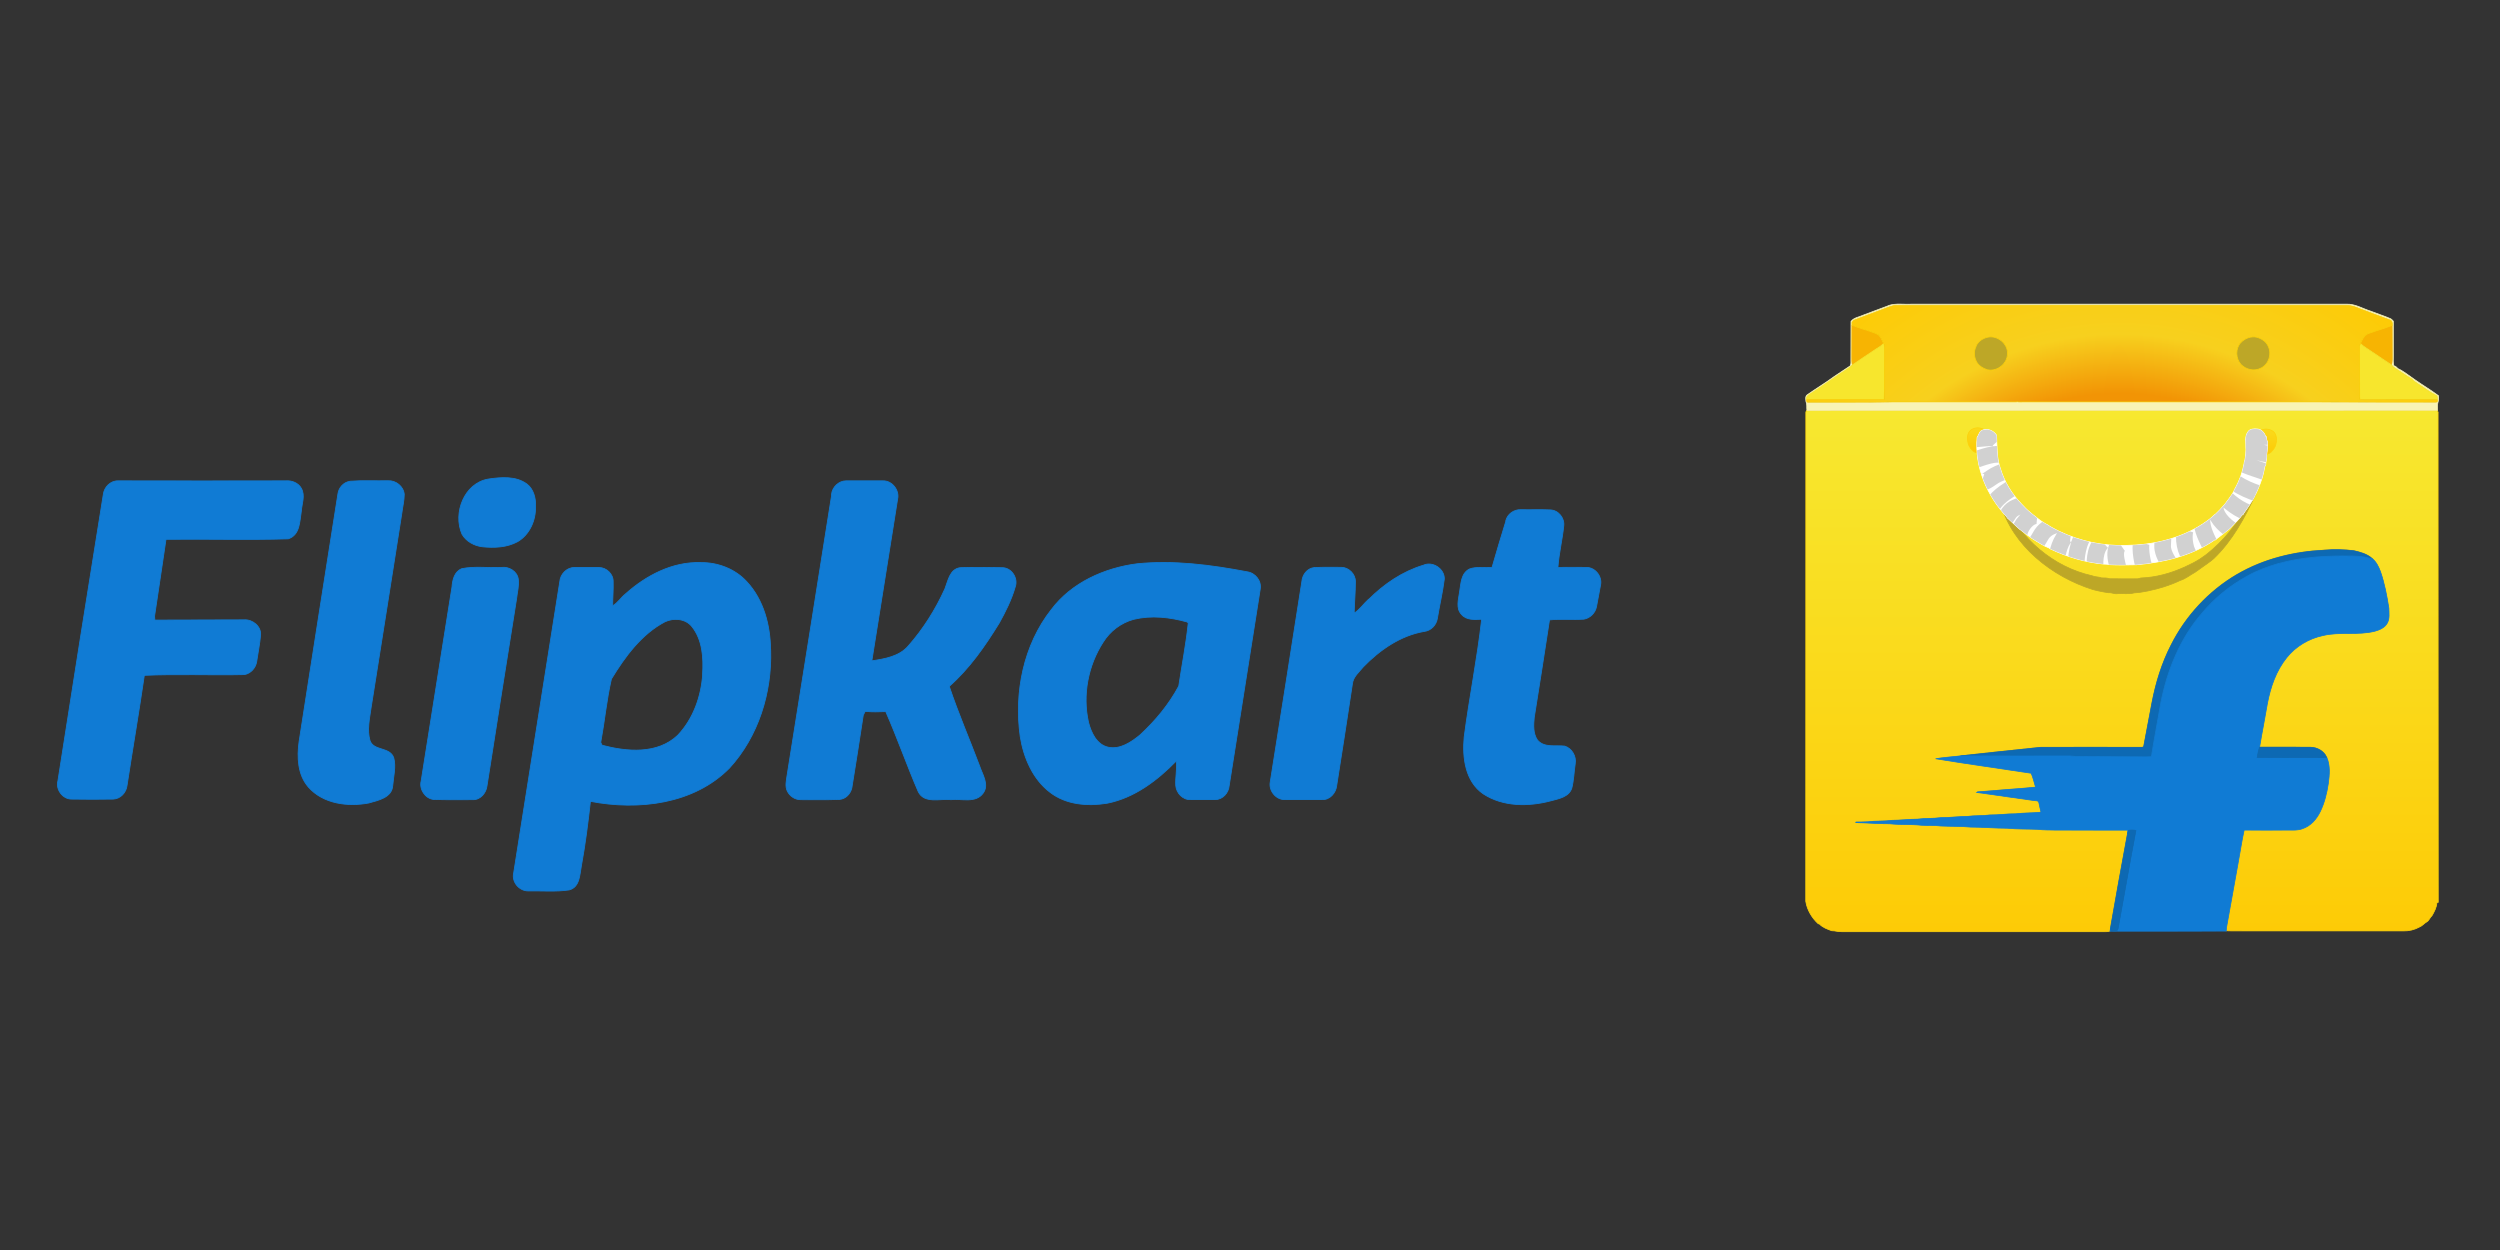 <svg xmlns="http://www.w3.org/2000/svg" xmlns:xlink="http://www.w3.org/1999/xlink" id="Layer_1" data-name="Layer 1" viewBox="0 0 300 150"><rect x="0" y="0" width="300" height="150" fill="#333333" stroke="none"/><defs><style> .cls-1 { stroke-width: .1px; } .cls-1, .cls-2 { fill: #107bd4; stroke: #107bd4; } .cls-3 { fill: #f7e62d; stroke: #f7e62d; } .cls-3, .cls-4, .cls-5, .cls-6, .cls-7, .cls-8, .cls-9, .cls-2, .cls-10, .cls-11, .cls-12 { stroke-width: .09px; } .cls-4 { fill: url(#linear-gradient-3); } .cls-4, .cls-5, .cls-6, .cls-8 { stroke: #fcd109; } .cls-5 { fill: url(#radial-gradient); } .cls-13 { stroke-width: 0px; } .cls-13, .cls-14 { fill: none; } .cls-6 { fill: url(#linear-gradient-2); } .cls-7 { fill: #fff; stroke: #fff; } .cls-8 { fill: url(#linear-gradient); } .cls-14 { stroke: #d1d1d1; stroke-width: 2px; } .cls-15 { clip-path: url(#clippath); } .cls-9 { fill: #f8f3b5; stroke: #f8f3b5; } .cls-10 { fill: #f7b402; stroke: #f7b402; } .cls-11 { fill: #bda727; stroke: #bda727; } .cls-12 { fill: #0d69b3; stroke: #0d69b3; } </style><linearGradient id="linear-gradient" x1="254.51" y1="-507.23" x2="254.51" y2="-444.64" gradientTransform="translate(.14 556.45)" gradientUnits="userSpaceOnUse"><stop offset="0" stop-color="#f7e830"></stop><stop offset="1" stop-color="#fdcb06"></stop></linearGradient><radialGradient id="radial-gradient" cx="254.18" cy="-478.68" fx="254.18" fy="-478.68" r="50.91" gradientTransform="translate(.14 556.45)" gradientUnits="userSpaceOnUse"><stop offset=".6" stop-color="#f29405"></stop><stop offset=".74" stop-color="#f7d01e"></stop><stop offset="1" stop-color="#fdcb06"></stop></radialGradient><linearGradient id="linear-gradient-2" x1="271.93" y1="-504.97" x2="271.94" y2="-502.01" gradientTransform="translate(.14 556.45)" gradientUnits="userSpaceOnUse"><stop offset="0" stop-color="#fada1c"></stop><stop offset="1" stop-color="#fdcb06"></stop></linearGradient><linearGradient id="linear-gradient-3" x1="2322.24" y1="-505.11" x2="2322.26" y2="-502.15" gradientTransform="translate(2559.45 556.45) rotate(-180) scale(1 -1)" xlink:href="#linear-gradient-2"></linearGradient><clipPath id="clippath"><path class="cls-13" d="M272.07,52.94c-.09-.16-.1-.35-.1-.53h-.09c-.13-.46-.52-.91-1.03-.93-.38-.03-.86-.02-1.09.34-.43.58-.22,1.31-.25,1.96,0,.04.01.12.01.16,0,.44-.05.86-.13,1.29-.06.13-.1.27-.1.42-.18,1-.54,1.99-1.03,2.9-.1.13-.17.27-.2.42-.32.55-.7,1.06-1.1,1.58-.06.05-.12.12-.17.18-.28.34-.57.63-.88.93-.07.04-.13.1-.19.14-.36.35-.77.68-1.2.95-.05.03-.11.07-.17.12-2.73,1.8-6.04,2.55-9.26,2.58-2.74.09-5.5-.5-7.97-1.68-.04-.02-.15-.06-.19-.09-.42-.22-.84-.42-1.22-.69-.09-.04-.17-.1-.27-.14-.39-.23-.77-.49-1.12-.79-.12-.11-.24-.19-.37-.29-.38-.31-.78-.64-1.11-1.01-.09-.1-.17-.18-.26-.27-1.16-1.2-2.07-2.67-2.54-4.27-.46-1.27-.39-2.65-.45-3.98-.38-.59-1.19-.92-1.83-.55-.27.19-.3.54-.5.79-.33,3.51,1.17,7.02,3.57,9.55,0,.09.04.14.12.17.43.39.84.8,1.27,1.18.07.07.16.15.26.21.43.35.88.67,1.33,1,.09.06.17.12.27.17.59.34,1.14.75,1.77.98.04.03.12.09.16.11,2.02.97,4.21,1.63,6.44,1.84.24,0,.49.02.73.07,1.06.06,2.13.03,3.19.01,3.29-.29,6.69-1.09,9.44-3.02l.03.04c.09-.07.16-.14.24-.2.44-.32.86-.66,1.29-1.01.1-.07.2-.16.3-.26.47-.51,1.01-.98,1.41-1.57l.06.03c.03-.05.09-.16.12-.21.36-.49.69-1,1.01-1.51.02-.03.07-.09.1-.12l-.04-.04s.11-.13.14-.17c.59-1.19,1.11-2.44,1.29-3.76.07-.03.12-.1.12-.17.01-.43.16-.83.12-1.26.09-.52.11-1.05.08-1.59h0Z"></path></clipPath></defs><path class="cls-8" d="M292.59,49.54c-.03-.11-.06-.21-.11-.32-25.23.01-50.44,0-75.66.01-.06.07-.11.15-.12.24,0,19.56,0,39.11-.01,58.68.16,1.04.73,1.99,1.5,2.7.03.01.11.02.14.03.39.42.96.62,1.49.81.39-.02.78.15,1.17.11h31.31c.3-.01.61.04.89-.07.01-.04.02-.12.03-.16.01-.05.02-.17.03-.23.67-3.75,1.32-7.51,2.03-11.26l.06-.48c-2.9-.01-5.8,0-8.7-.01-.7-.02-1.43,0-2.13-.09-1.2-.05-2.42-.01-3.62-.13-1.49,0-2.97-.14-4.46-.14-1.17-.12-2.35-.07-3.54-.13-.77-.1-1.55-.05-2.33-.09-1.27-.14-2.56-.04-3.82-.18-1.34.01-2.68-.11-4.03-.14.01-.01.02-.05.02-.06.45.01.88-.02,1.33-.03.99-.13,1.99-.04,2.98-.18,1.03,0,2.06-.14,3.09-.14.92-.13,1.84-.05,2.76-.18,1.08,0,2.13-.14,3.21-.15.88-.12,1.78-.05,2.66-.17,1.03.01,2.06-.15,3.09-.14,1.01-.12,2.04-.09,3.06-.19-.1-.39-.17-.79-.26-1.18-.07-.24-.37-.19-.56-.22-2.31-.33-4.61-.66-6.91-.98.15-.12.35-.06.52-.09,1.79-.14,3.57-.3,5.36-.43.4-.02.8-.1,1.2-.11-.18-.55-.29-1.16-.53-1.67-3.82-.59-7.65-1.11-11.46-1.74.99-.16,1.99-.23,2.98-.34l.09-.03c3.16-.33,6.34-.7,9.5-1.01,4.01-.02,8.02-.01,12.03,0,.13-.02.35.04.37-.14.33-1.73.65-3.45.98-5.18.46-2.4,1.18-4.76,2.3-6.94,1.76-3.51,4.54-6.5,7.92-8.48,3.16-1.85,6.83-2.75,10.47-2.92,1.18-.11,2.37-.07,3.55.07.77.18,1.55.39,2.16.92.5.4.8,1,1.02,1.6.49,1.42.77,2.89,1,4.37.01.6.12,1.27-.2,1.81-.3.53-.89.79-1.46.95-2.06.53-4.21.03-6.26.53-1.69.36-3.27,1.3-4.34,2.65-1.27,1.58-1.94,3.54-2.31,5.49-.29,1.75-.65,3.49-.94,5.25,2.02.01,4.06-.01,6.09.01.81,0,1.64.45,1.97,1.21.43.98.33,2.09.19,3.12-.17,1.16-.45,2.31-.97,3.38-.44.91-1.16,1.74-2.15,2.06-.51.2-1.06.16-1.61.16-1.79,0-3.58.02-5.37,0-.29,1.31-.48,2.65-.73,3.98-.47,2.59-.93,5.19-1.4,7.78-.01.09-.02.27-.02.36.84.04,1.68,0,2.52.02,6.24,0,12.49-.01,18.74,0,.67.02,1.35-.14,1.94-.47.35-.13.56-.44.87-.61.3-.17.38-.52.64-.75.28-.49.56-1,.59-1.58.03,0,.12-.01.16-.02-.03-19.59,0-39.19-.02-58.78Z"></path><path class="cls-9" d="M226.63,36.66c.91-.29,1.85-.1,2.78-.16,17.39.01,34.78,0,52.17,0,1.03-.04,1.94.54,2.9.84.77.31,1.57.55,2.33.88.16.06.28.2.39.32-.01,1.41,0,2.82,0,4.24.01.37-.05.76.07,1.12.22.03.34.2.49.34.7.32,1.3.84,1.94,1.27.96.68,1.98,1.28,2.92,1.98.04.28.01.56-.07.82-.1.3-.03.62-.06.92-25.23.01-50.44,0-75.66.01-.05-.35.04-.7-.11-1.03-.02-.28-.12-.64.15-.83,1.06-.75,2.19-1.42,3.24-2.2.65-.42,1.28-.84,1.91-1.27.13-.21.09-.48.09-.71,0-1.54,0-3.09.01-4.63.36-.47.99-.52,1.49-.76,1.01-.38,2.03-.76,3.04-1.14M226.69,36.84c-1.36.52-2.74,1.02-4.1,1.54-.18.03-.28.19-.37.33.01.09.02.23.02.32-.01,1.28,0,2.56-.01,3.83.01.32-.03.64.09.93-.14.14-.29.28-.46.38-1.54,1-3.04,2.09-4.58,3.08-.27.16-.56.37-.48.72-.05.19.04.35.24.3,3.34-.02,6.68.02,10.02-.03,4.97,0,9.94.01,14.91,0l.07-.03c.22.05.45.03.68.03,9.01,0,18.02.01,27.04,0,2.83.01,5.68,0,8.52,0,4.69,0,9.38.04,14.07.02.14-.03.18-.13.13-.3-.01-.17.05-.4-.13-.51-.75-.35-1.38-.89-2.1-1.32-.26-.21-.59-.33-.78-.62-.73-.42-1.42-.93-2.14-1.38-.14-.09-.25-.22-.36-.34.06-.22.09-.47.09-.7-.01-1.35,0-2.7-.01-4.06.03-.21.02-.46-.17-.6-1.28-.46-2.54-.95-3.81-1.42-.39-.19-.83-.3-1.26-.36h-54.43c-.23.01-.46.13-.69.18h0Z"></path><path class="cls-10" d="M222.24,39.03c.94.39,1.94.62,2.89,1,.51.2.67.76.89,1.2-.22.22-.49.4-.76.58-.98.66-1.98,1.3-2.95,1.98-.12-.29-.07-.61-.09-.93.01-1.28,0-2.56.01-3.83ZM284.16,40.03c.95-.37,1.94-.63,2.89-1,.01,1.35,0,2.7.01,4.06,0,.23-.02.48-.09.7-.83-.58-1.67-1.12-2.5-1.68-.4-.3-.85-.52-1.21-.88.22-.45.39-.99.9-1.19h0Z"></path><path class="cls-11" d="M238.49,40.47c1.17-.28,2.48.77,2.39,1.99.01,1.2-1.26,2.18-2.42,1.91-.47-.16-.92-.4-1.2-.82-.37-.56-.46-1.32-.16-1.94.21-.6.79-1,1.4-1.14h0ZM268.87,41.14c.49-.54,1.27-.85,1.99-.66.54.16,1.08.51,1.31,1.04.47.92.11,2.15-.81,2.63-.81.45-1.83.23-2.45-.42-.63-.71-.67-1.88-.04-2.6Z"></path><path class="cls-3" d="M225.26,41.81c.27-.17.53-.35.76-.58l.07.07c.07.55.02,1.12.04,1.67-.03,1.66.03,3.33-.04,4.99-3.1,0-6.2-.02-9.3,0-.09-.35.21-.56.48-.72,1.54-.99,3.04-2.08,4.58-3.08.17-.11.32-.24.46-.38.97-.68,1.97-1.32,2.95-1.98ZM283.15,41.6c0-.14.03-.26.11-.37.36.36.81.59,1.21.88.83.56,1.67,1.11,2.5,1.68.12.12.22.26.36.34.72.46,1.41.97,2.14,1.38.19.29.52.4.78.62.71.43,1.35.97,2.1,1.32.18.11.12.34.13.51-3.1.01-6.19-.01-9.29.01-.05-.43-.02-.85-.03-1.27,0-1.7-.02-3.41-.01-5.11h0Z"></path><path class="cls-5" d="M292.48,47.97c-3.1.01-6.19-.01-9.29.01-.05-.43-.02-.85-.03-1.27,0-1.7-.02-3.41-.01-5.11,0-.14.03-.26.11-.37.22-.45.39-.99.91-1.19.95-.37,1.94-.63,2.89-1,.03-.21.02-.46-.17-.6-1.28-.46-2.54-.95-3.81-1.42-.39-.19-.83-.3-1.26-.36h-54.43c-.23.01-.46.13-.69.18-1.36.52-2.74,1.02-4.1,1.54-.18.03-.28.19-.37.33.01.09.02.23.02.32.94.39,1.94.62,2.89,1,.51.2.67.76.89,1.2l.07.07c.07.55.02,1.12.04,1.67-.03,1.66.03,3.33-.04,4.99-3.1,0-6.2-.02-9.3,0-.05.19.04.35.24.3,3.34-.02,6.68.02,10.02-.03,4.97,0,9.94.01,14.91,0l.07-.03c.22.05.45.03.68.03,9.01,0,18.02.01,27.04,0,2.83.01,5.68,0,8.52,0,4.69,0,9.38.04,14.07.02.14-.03.18-.13.13-.3h0ZM237.1,41.61c.21-.6.79-1,1.4-1.14,1.17-.28,2.48.77,2.39,1.99.01,1.2-1.26,2.18-2.42,1.91-.47-.16-.92-.4-1.2-.82-.37-.56-.46-1.32-.16-1.94h0ZM268.87,41.14c.49-.54,1.27-.85,1.99-.66.54.16,1.08.51,1.31,1.04.47.92.11,2.15-.81,2.63-.81.45-1.83.23-2.45-.42-.63-.71-.67-1.88-.04-2.6Z"></path><path class="cls-6" d="M271.59,52.65c.15.03-.78-.89-.6-.93.17.02.82-.48,1.6-.07.78.41.59,1.37.5,1.72-.11.42-.37.69-.59.91-.12.1-.38.24-.54.23.1-.52-.21-.61-.23-1.14l-.14-.72Z"></path><path class="cls-4" d="M237.54,53.22c-.02.53-.33.62-.23,1.14-.16.01-.42-.14-.54-.23-.21-.21-.48-.48-.59-.91-.09-.35-.28-1.31.5-1.72s1.43.09,1.6.07c.18.04-.74.96-.6.93l-.14.72h0Z"></path><path class="cls-11" d="M270.19,59.47c.16-.14.27-.14.48-.14-1.28,2.77-2.77,5.54-5.01,7.69-.24.21-.49.41-.76.59-.26.19-.51.36-.76.54-.24.17-.49.34-.73.52-.61.33-1.14.79-1.81.99-1.22.59-2.54.98-3.88,1.26-.52.09-1.05.21-1.59.22-.66.19-1.36.05-2.03.1-.37.06-.7-.15-1.06-.11-.31-.04-.63-.1-.94-.16-.32-.06-.63-.14-.94-.22-4.88-1.52-9.67-5.25-11.07-10.29-.06-.34-.09-.68-.09-1.03.15.3.3.59.46.89,1.99,4.33,5.93,7.74,10.58,8.77.38.17.79.11,1.15.26.33,0,.65-.01.97.1,1.1.02,2.19.01,3.29.01.15.01.29-.06.44-.1,1.83-.06,3.62-.56,5.29-1.32.33-.15.66-.31.99-.48.28-.15.56-.31.83-.48.26-.17.52-.35.77-.54,1.97-1.56,3.68-3.59,4.83-5.91.22-.42.42-.81.6-1.15Z"></path><path class="cls-12" d="M268.46,68.94c3.16-1.85,6.83-2.75,10.47-2.92,1.18-.11,2.37-.07,3.55.07.77.18,1.55.39,2.16.92-.31.02-.61-.12-.92-.16-.87-.17-1.78-.11-2.66-.13-2.57,0-5.15.2-7.64.91-1.3.39-2.6.85-3.78,1.53-2.04,1.13-3.89,2.62-5.38,4.41-2.66,3.06-4.23,6.93-4.98,10.88-.36,2.12-.78,4.23-1.11,6.36-.53.05-1.08.02-1.61.02-2.34-.01-4.69-.02-7.03-.04-.5.02-.99-.1-1.49-.06-4.26.02-8.52-.01-12.78-.01l.09-.03c3.16-.33,6.34-.7,9.5-1.01,4.01-.02,8.02-.01,12.03,0,.13-.02.35.04.37-.14.33-1.73.65-3.45.98-5.18.46-2.4,1.18-4.76,2.3-6.94,1.76-3.51,4.54-6.5,7.92-8.48Z"></path><path class="cls-2" d="M273.42,67.63c2.48-.7,5.07-.91,7.64-.91.88.02,1.79-.04,2.66.13.31.04.61.18.92.16.5.4.8,1,1.02,1.6.49,1.42.77,2.89,1,4.37.01.6.12,1.27-.2,1.81-.3.53-.89.79-1.46.95-2.06.53-4.21.03-6.26.53-1.69.36-3.27,1.3-4.34,2.65-1.27,1.58-1.94,3.54-2.31,5.49-.29,1.75-.65,3.49-.94,5.25-.13.39-.2.82-.28,1.24,2.01.03,4.03,0,6.04.02.77-.02,1.53.02,2.3-.03.43.98.33,2.09.19,3.12-.17,1.16-.45,2.31-.97,3.38-.44.91-1.16,1.74-2.15,2.06-.51.2-1.06.16-1.61.16-1.79,0-3.58.02-5.37,0-.29,1.31-.48,2.65-.73,3.98-.47,2.59-.93,5.19-1.4,7.78-.01.09-.02.27-.02.36h0c-4.65.01-9.3.02-13.95.01.01-.04.02-.12.03-.16.01-.05.02-.17.03-.23.01.09.02.25.03.32.29.03.81.18.88-.23.72-3.92,1.4-7.86,2.14-11.78-.29-.06-.59-.06-.88-.01-.04.15-.09.3-.14.45l.06-.48c-2.9-.01-5.8,0-8.7-.01-.7-.02-1.43,0-2.13-.09-1.2-.05-2.42-.01-3.62-.13-1.49,0-2.97-.14-4.46-.14-1.17-.12-2.35-.07-3.54-.13-.77-.1-1.55-.05-2.33-.09-1.27-.14-2.56-.04-3.82-.18-1.34.01-2.68-.11-4.03-.14.01-.01.02-.05.02-.06.45.01.88-.02,1.33-.03.99-.13,1.99-.04,2.98-.18,1.03,0,2.06-.14,3.09-.14.92-.13,1.84-.05,2.76-.18,1.08,0,2.13-.14,3.21-.15.88-.12,1.78-.05,2.66-.17,1.03.01,2.06-.15,3.09-.14,1.01-.12,2.04-.09,3.06-.19-.1-.39-.17-.79-.26-1.18-.07-.25-.37-.19-.56-.22-2.31-.33-4.61-.66-6.91-.98.15-.12.35-.06.52-.09,1.79-.14,3.57-.3,5.36-.43.4-.02.8-.1,1.2-.11-.18-.55-.29-1.16-.53-1.67-3.82-.59-7.65-1.11-11.46-1.74.99-.16,1.99-.23,2.98-.34,4.26,0,8.52.03,12.78.01.5-.03.99.09,1.49.06,2.34.02,4.69.03,7.03.04.53,0,1.08.03,1.61-.02.33-2.13.75-4.24,1.11-6.36.76-3.95,2.32-7.83,4.98-10.88,1.49-1.79,3.33-3.28,5.38-4.41,1.18-.68,2.48-1.14,3.78-1.53Z"></path><path class="cls-12" d="M271.14,89.66c2.02.01,4.06-.01,6.09.01.81,0,1.64.45,1.97,1.21-.77.05-1.53.01-2.3.03-2.01-.02-4.03.01-6.04-.02.07-.42.15-.84.28-1.24h0ZM255.43,99.64c.3-.05.6-.05.88.01-.75,3.92-1.42,7.86-2.14,11.78-.07.42-.6.27-.88.23-.01-.07-.02-.23-.03-.32.67-3.75,1.32-7.51,2.03-11.26.05-.15.1-.3.14-.45h0Z"></path><path class="cls-7" d="M272.07,52.94c-.09-.16-.1-.35-.1-.53h-.09c-.13-.46-.52-.91-1.03-.93-.38-.03-.86-.02-1.09.34-.43.58-.22,1.31-.25,1.96,0,.04.01.12.01.16,0,.44-.05.86-.13,1.29-.06.13-.1.27-.1.42-.18,1-.54,1.99-1.03,2.9-.1.13-.17.27-.2.42-.32.55-.7,1.06-1.1,1.58-.06.05-.12.12-.17.18-.28.34-.57.63-.88.93-.07.04-.13.1-.19.14-.36.35-.77.68-1.2.95-.05.03-.11.07-.17.12-2.73,1.8-6.04,2.55-9.26,2.58-2.74.09-5.5-.5-7.97-1.68-.04-.02-.15-.06-.19-.09-.42-.22-.84-.42-1.22-.69-.09-.04-.17-.1-.27-.14-.39-.23-.77-.49-1.12-.79-.12-.11-.24-.19-.37-.29-.38-.31-.78-.64-1.11-1.01-.09-.1-.17-.18-.26-.27-1.16-1.2-2.07-2.67-2.54-4.27-.46-1.27-.39-2.65-.45-3.98-.38-.59-1.19-.92-1.83-.55-.27.19-.3.54-.5.79-.33,3.51,1.17,7.02,3.57,9.55,0,.09.04.14.12.17.43.39.84.8,1.27,1.18.07.07.16.15.26.21.43.35.88.67,1.33,1,.09.06.17.12.27.17.59.34,1.14.75,1.77.98.04.03.12.09.16.11,2.02.97,4.21,1.63,6.44,1.84.24,0,.49.02.73.07,1.06.06,2.13.03,3.19.01,3.29-.29,6.69-1.09,9.44-3.02l.03.04c.09-.07.16-.14.24-.2.44-.32.86-.66,1.29-1.01.1-.07.2-.16.3-.26.47-.51,1.01-.98,1.41-1.57l.06.03c.03-.05.09-.16.12-.21.36-.49.69-1,1.01-1.51.02-.03.07-.09.1-.12l-.04-.04s.11-.13.14-.17c.59-1.19,1.11-2.44,1.29-3.76.07-.03.12-.1.12-.17.01-.43.16-.83.12-1.26.09-.52.11-1.05.08-1.59h0Z"></path><g class="cls-15"><path class="cls-14" d="M236.45,52.59c.86.27,2.85-.41,3.41.21M236.95,55.21c.83-.29,2.6-.97,3.34-.57M237.8,57.84c.4.13,1.19-.57,1.58-.78.58-.31,1.18-.54,1.83-.64M239.08,60.61c.41-.59.91-1.07,1.5-1.49.59-.41,2.21-1.51,2.9-1.14M240.29,62.6c.47-.37.66-1.03,1.15-1.42.59-.47,1.51-.56,2.12-.85M242.29,64.07c.14-1.03,1.19-2.27,2.18-2.18M243.84,65.51c.53-.05.97-1.23,1.33-1.63.53-.6,1.09-.78,1.79-.99M246.89,66.78c-.03-.75.74-2.88,1.63-2.77M249.16,67.49c-.04-.88.42-3.53,1.49-3.62M251.5,68.91c-.2-1.23-.19-3.01.78-3.9M254.41,69.2c-.11-1.03-1.13-3.1,0-3.9M257.54,68.49c-.49-.56-.77-2.79-.57-3.41M260.52,67.99c-.38-.68-.84-1.32-.98-2.11-.08-.47.06-1.15-.01-1.51M263,66.93c-.81-.53-1.04-2.49-.78-3.34M265.42,65.86c-.58-1.24-1.2-2.21-1.21-3.62M267.76,63.59c-.9-.61-2.05-1.71-1.92-2.91M270.25,61.67c-1.37-.3-3.01-1.53-3.83-2.63M271.38,59.33c-.99-.21-4.25-1.48-4.05-2.77M272.45,56.84c-1.37-.5-3.37-.96-4.47-1.92M273.16,54.57c-.87.07-2.11-.35-2.99-.5-.98-.17-1.88-.5-2.83-.71M272.3,52.37c-1.67.1-3.24-.47-4.76-.99"></path></g><path class="cls-1" d="M58.58,57.49c1.54-.23,3.32-.38,4.63.58.82.61,1.11,1.72,1.05,2.71.06,1.63-.7,3.38-2.15,4.22-1.28.7-2.82.76-4.25.61-.96-.12-1.92-.64-2.42-1.51-1.11-2.53.26-6.11,3.14-6.61h0ZM12.4,59.33c.09-.87.87-1.66,1.78-1.63,6.73,0,13.42.03,20.12,0,.73-.06,1.51.26,1.86.9.49.87.06,1.83,0,2.74-.2,1.22-.15,2.85-1.57,3.32-4.89.15-9.78,0-14.67.06-.47,3.09-.9,6.14-1.37,9.2,0,.12.03.38.03.49,3.58-.03,7.16,0,10.74-.03.99-.06,2.04.79,1.95,1.83-.09,1.08-.32,2.13-.47,3.2-.12.73-.7,1.4-1.46,1.54-3.99.09-8.04-.09-12.02.09-.64,4.4-1.4,8.79-2.07,13.19-.09.87-.79,1.63-1.66,1.66-1.66.03-3.32.03-4.98,0-1.08.03-1.95-1.16-1.66-2.18,1.78-11.47,3.61-22.91,5.45-34.39h0ZM41.99,57.75c1.51-.12,3.06-.03,4.57-.06.93-.06,1.86.67,1.95,1.63,0,.76-.2,1.51-.29,2.27-1.22,7.8-2.47,15.61-3.7,23.41-.17,1.25-.49,2.59-.12,3.87.44,1.28,2.39.73,2.85,2.07.29,1.08-.03,2.21-.12,3.32-.09,1.46-1.75,1.78-2.88,2.1-2.47.47-5.47.12-7.25-1.92-1.28-1.48-1.37-3.58-1.11-5.44,1.54-9.9,3.09-19.8,4.66-29.73.09-.73.67-1.4,1.43-1.51h0ZM99.78,59.33c.09-.87.87-1.63,1.75-1.63h4.43c1.11-.03,2.01,1.16,1.75,2.21-1.02,6.46-2.07,12.93-3.09,19.39,1.54-.23,3.29-.52,4.37-1.78,1.8-2.04,3.29-4.4,4.4-6.87.38-.96.58-2.36,1.83-2.53,1.66-.06,3.35-.03,5.01,0,1.14-.03,1.98,1.25,1.6,2.3-.44,1.54-1.16,2.97-1.92,4.34-1.69,2.74-3.55,5.44-6,7.6,1.08,3.23,2.45,6.38,3.64,9.55.35,1.05,1.19,2.27.41,3.29-.9,1.22-2.59.61-3.84.76-1.31-.15-3.2.52-3.93-.96-1.37-3.17-2.5-6.43-3.9-9.61-.82.03-1.66.06-2.47-.03-.06.12-.17.35-.23.47-.44,2.91-.9,5.82-1.37,8.73-.17.7-.73,1.31-1.48,1.37-1.54.06-3.12.03-4.69.03-.67,0-1.28-.44-1.57-1.02-.29-.58-.12-1.25-.03-1.89,1.8-11.24,3.58-22.48,5.36-33.72h0ZM180.69,62.5c.2-.82.99-1.37,1.81-1.34,1.16.03,2.36-.03,3.55.03.96.03,1.72.99,1.6,1.92-.17,1.66-.58,3.32-.7,4.98,1.14,0,2.3-.03,3.44,0,1.02,0,1.86,1.05,1.69,2.04-.15.9-.35,1.78-.5,2.68-.15.76-.79,1.37-1.51,1.49-1.4.09-2.77-.06-4.13.09-.58,3.9-1.22,7.8-1.83,11.7-.09.9-.15,1.92.38,2.71.79.96,2.15.61,3.26.73.87.26,1.43,1.22,1.28,2.1-.15.99-.17,1.98-.41,2.94-.35,1.08-1.6,1.28-2.56,1.54-2.65.7-5.71.7-8.06-.84-2.18-1.49-2.53-4.37-2.3-6.81.61-4.72,1.57-9.4,2.1-14.15-.82.03-1.81.15-2.42-.58-.7-.73-.35-1.81-.23-2.71.17-.96.15-2.21,1.19-2.74.84-.32,1.81-.09,2.71-.2.55-1.86,1.08-3.73,1.66-5.56h0ZM164.24,71.93c1.83-1.83,4.05-3.35,6.58-4.11,1.11-.5,2.53.44,2.5,1.66-.2,1.6-.58,3.17-.84,4.75-.12.79-.79,1.46-1.57,1.54-2.85.49-5.33,2.21-7.31,4.25-.49.61-1.22,1.19-1.31,2.04-.61,4.08-1.25,8.15-1.89,12.23-.09.87-.84,1.72-1.75,1.66h-4.43c-1.02.06-1.92-.96-1.81-1.98,1.28-8.07,2.56-16.1,3.81-24.17.06-.82.64-1.6,1.48-1.69,1.08-.06,2.15-.03,3.26-.03.87,0,1.69.79,1.69,1.69,0,1.25-.12,2.53-.15,3.81.7-.44,1.14-1.14,1.72-1.66h0ZM55.41,68.24c1.57-.32,3.2-.06,4.77-.15.9-.12,1.86.47,2.01,1.37.12.82-.12,1.6-.2,2.39-1.19,7.48-2.39,14.97-3.55,22.45-.09.84-.79,1.69-1.69,1.66-1.57,0-3.14.03-4.75-.03-.99-.12-1.72-1.25-1.46-2.21,1.25-7.77,2.45-15.52,3.7-23.29.06-.84.29-1.83,1.16-2.18ZM149.63,68.61c-4.34-.82-8.76-1.4-13.16-.96-3.93.5-7.89,2.27-10.31,5.5-3.35,4.25-4.48,9.96-3.73,15.26.41,2.53,1.51,5.1,3.58,6.67,1.92,1.49,4.51,1.69,6.84,1.31,3.26-.64,6.03-2.74,8.3-5.07.12.99-.12,1.98-.06,2.94.06.9.87,1.75,1.78,1.69h2.97c.87,0,1.6-.81,1.66-1.66,1.25-7.89,2.5-15.75,3.73-23.61.17-.99-.61-1.95-1.6-2.07h0ZM141.45,82.33c-1.16,2.18-2.8,4.16-4.63,5.85-1.05.87-2.39,1.78-3.81,1.49-1.4-.29-2.07-1.75-2.39-3-.73-3.26-.06-6.81,1.78-9.64.82-1.31,2.13-2.3,3.64-2.71,2.13-.52,4.37-.26,6.43.32l.12.12c-.26,2.53-.76,5.04-1.14,7.57h0ZM92.47,77.96c-.03-2.91-.82-5.97-2.85-8.15-1.4-1.54-3.49-2.33-5.53-2.3-3.38-.12-6.55,1.54-9.03,3.76-.55.44-.93,1.08-1.54,1.43,0-.96.09-1.92.06-2.91.03-.9-.82-1.69-1.69-1.69h-2.97c-.93,0-1.69.82-1.75,1.72-1.83,11.65-3.7,23.29-5.53,34.94-.26,1.08.67,2.18,1.78,2.15,1.63-.03,3.29.12,4.89-.12,1.28-.35,1.25-1.83,1.46-2.91.47-2.56.79-5.12,1.08-7.72,5.74,1.11,12.4.35,16.68-3.99,3.49-3.81,5.12-9.08,4.95-14.21h0ZM84.32,80.9c-.17,2.68-1.14,5.39-3,7.34-2.42,2.3-6.09,1.98-9.06,1.19-.06-.09-.15-.26-.17-.35.47-2.53.7-5.1,1.28-7.6,1.63-2.68,3.61-5.39,6.43-6.87,1.05-.49,2.47-.38,3.23.58,1.28,1.6,1.4,3.76,1.28,5.71h0Z"></path></svg>